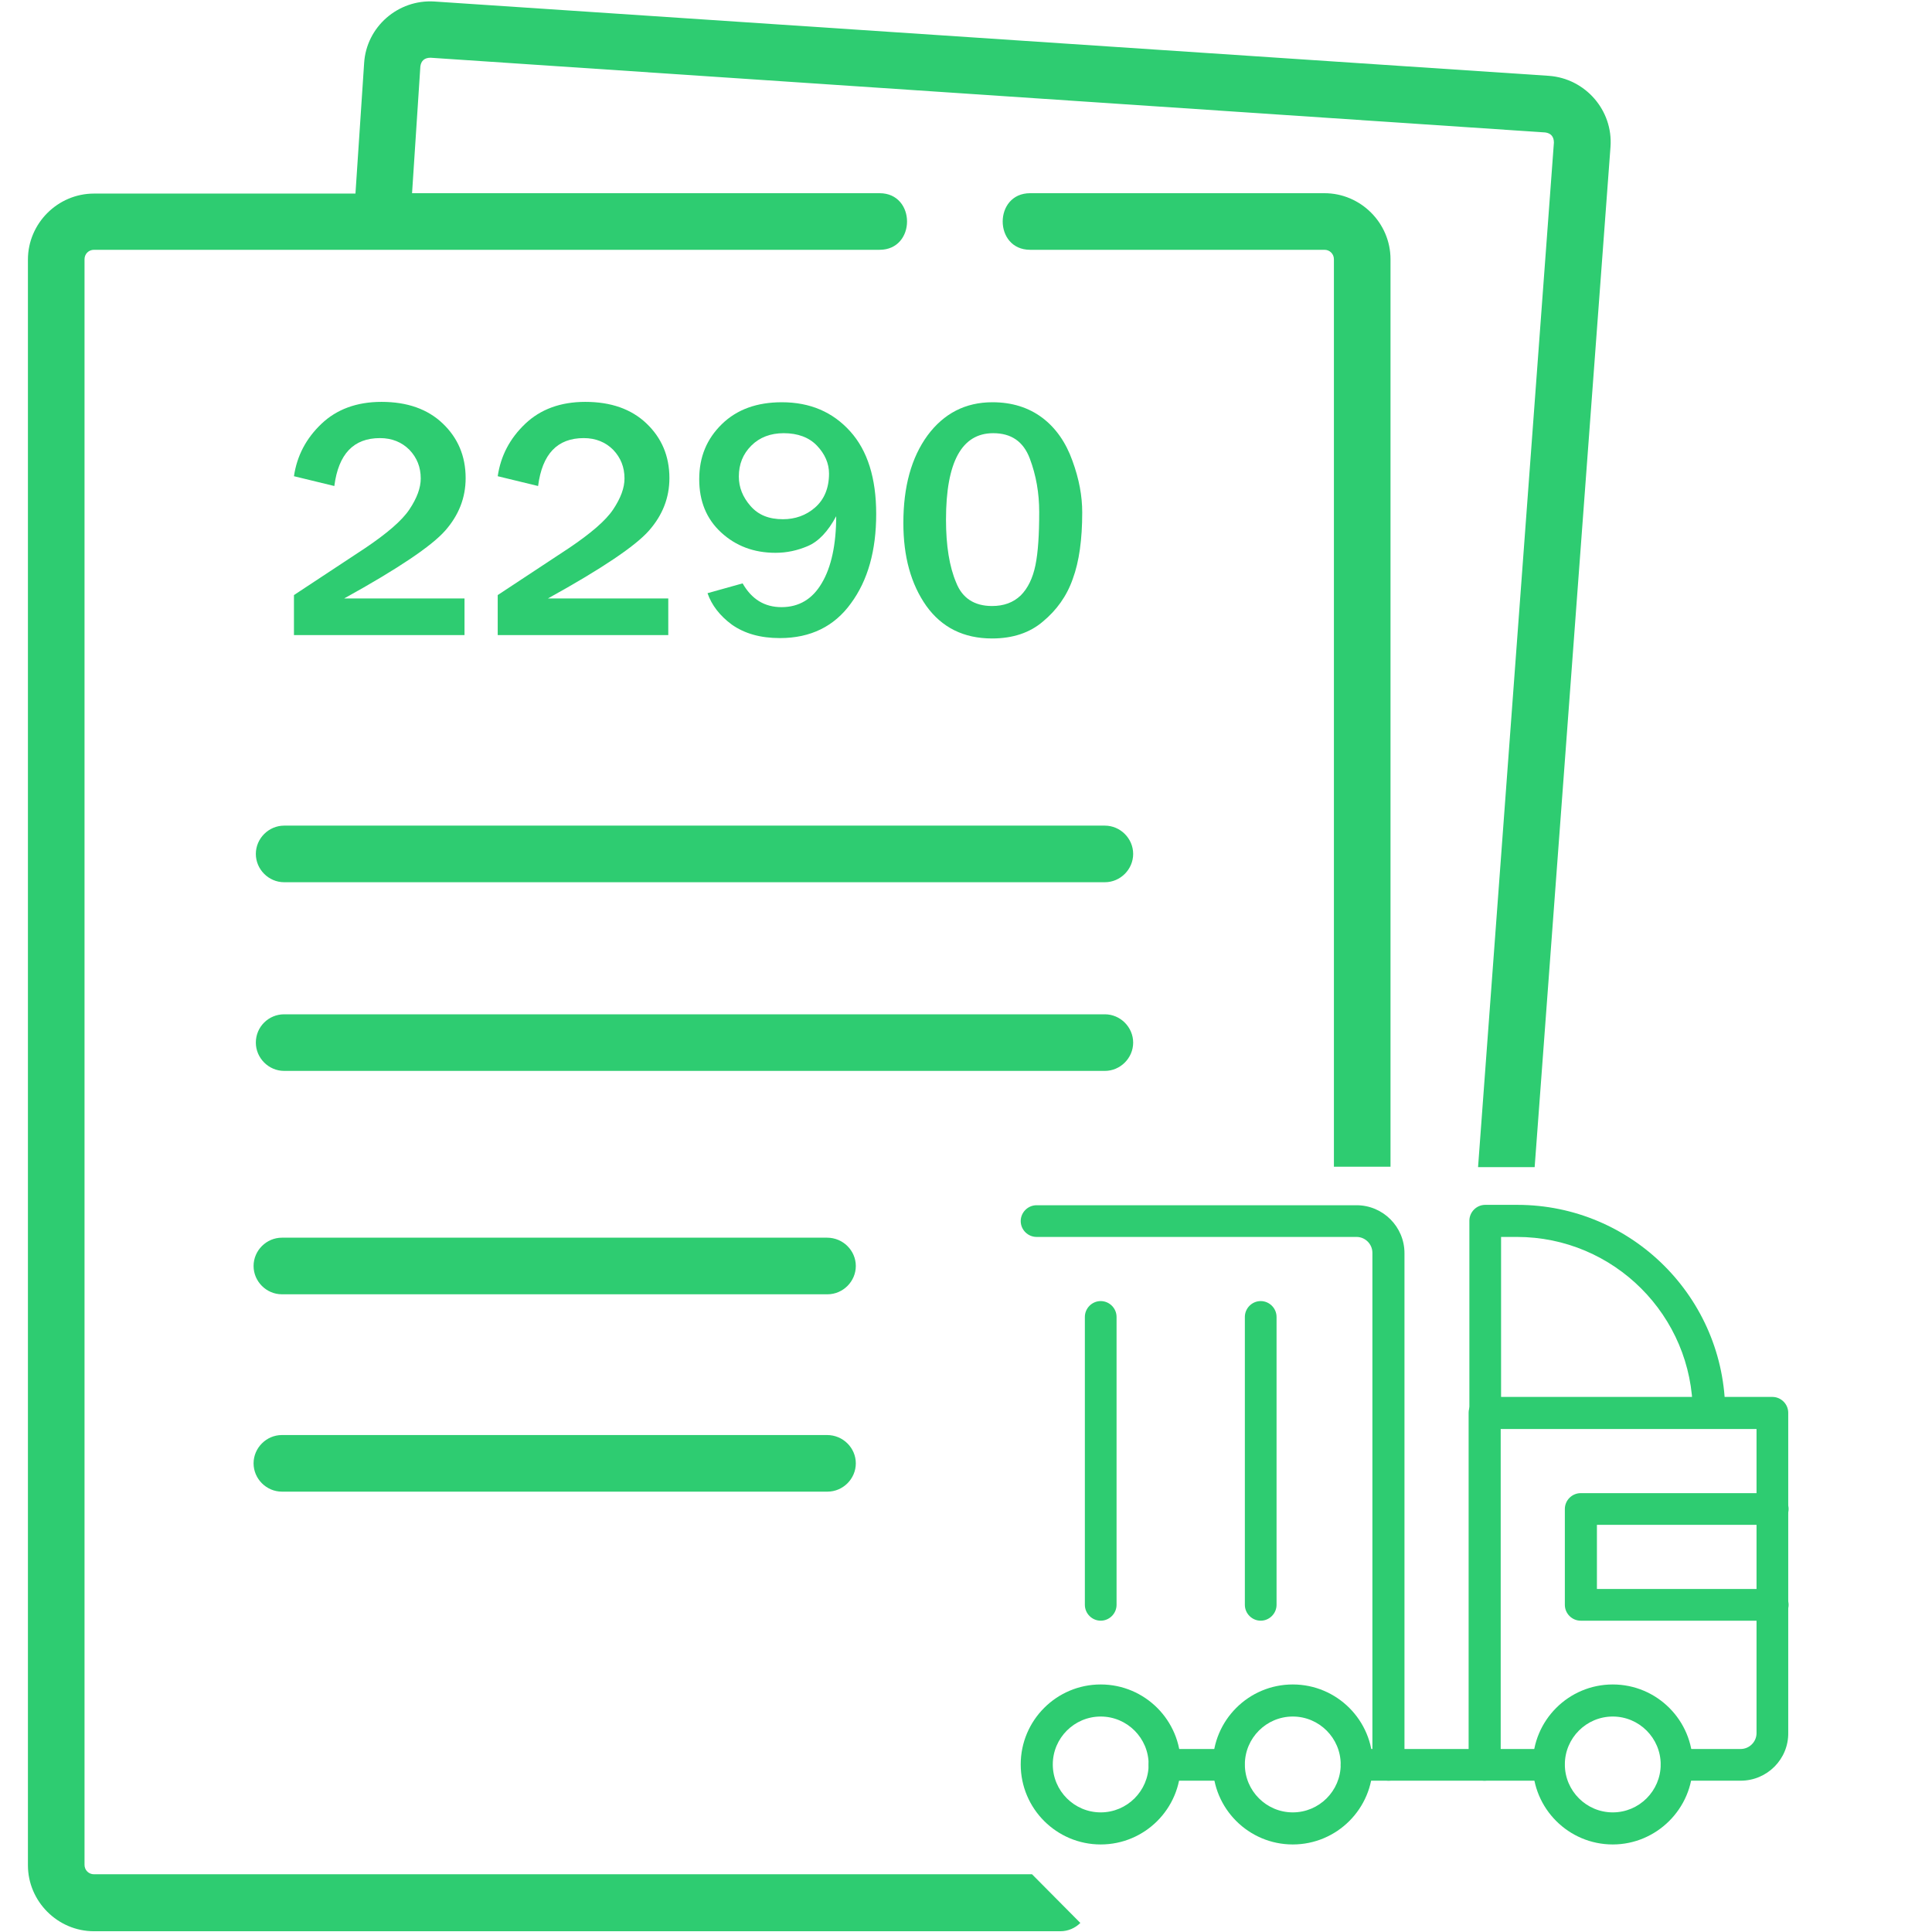 <?xml version="1.0" encoding="utf-8"?>
<!-- Generator: Adobe Illustrator 24.3.0, SVG Export Plug-In . SVG Version: 6.00 Build 0)  -->
<svg version="1.1" id="Layer_1" xmlns="http://www.w3.org/2000/svg" xmlns:xlink="http://www.w3.org/1999/xlink" x="0px" y="0px"
	 viewBox="0 0 512 512" style="enable-background:new 0 0 512 512;" xml:space="preserve">
<style type="text/css">
	.st0{fill:#2ECC71;}
</style>
<path class="st0" d="M219.2,328H74.7c-4.1,0-7.5,3.4-7.5,7.5s3.4,7.5,7.5,7.5h144.6c4.1,0,7.5-3.4,7.5-7.5S223.4,328,219.2,328z"/>
<path class="st0" d="M219.2,380.3H74.7c-4.1,0-7.5,3.4-7.5,7.5s3.4,7.5,7.5,7.5h144.6c4.1,0,7.5-3.4,7.5-7.5
	S223.4,380.3,219.2,380.3z"/>
<path class="st0" d="M67.8,276.3c0,4.1,3.4,7.5,7.5,7.5h217.5c4.1,0,7.5-3.4,7.5-7.5s-3.4-7.5-7.5-7.5H75.3
	C71.2,268.8,67.8,272.1,67.8,276.3z"/>
<path class="st0" d="M67.8,226.3c0,4.1,3.4,7.5,7.5,7.5h217.5c4.1,0,7.5-3.4,7.5-7.5s-3.4-7.5-7.5-7.5H75.3
	C71.2,218.8,67.8,222.2,67.8,226.3z"/>
<g>
	<path class="st0" d="M273.5,496.7H24.9c-1.4,0-2.5-1.1-2.5-2.5V68.7c0-1.4,1.1-2.5,2.5-2.5h208.2c9.7,0,9.7-15,0-15H109.2l2.2-33.6
		c0.2-1.5,1.1-2.3,2.7-2.3l295.4,19.8c1.5,0.2,2.3,1.1,2.3,2.7l-20.1,271.5h15l20.1-270.4c0.7-9.7-6.7-18.1-16.3-18.8L115.1,0.4
		c-9.6-0.6-18,6.7-18.6,16.3l-2.3,34.6H24.9c-9.6,0-17.5,7.9-17.5,17.5v425.5c0,9.6,7.9,17.5,17.5,17.5H281c2,0,3.9-0.8,5.3-2.2"/>
	<path class="st0" d="M288.5,486"/>
	<path class="st0" d="M351,51.2h-78c-9.7,0-9.7,15,0,15h78c1.4,0,2.5,1.1,2.5,2.5v240.5h15V68.7C368.5,59.1,360.6,51.2,351,51.2z"/>
</g>
<g>
	<path class="st0" d="M123.1,158.8v9.5H77.9v-10.6l18.8-12.4c5.8-3.9,9.8-7.3,11.8-10.3s3-5.7,3-8.2c0-3-1-5.5-3-7.6
		c-2-2-4.6-3.1-7.8-3.1c-7,0-11,4.2-12.1,12.7l-10.7-2.6c0.8-5.4,3.2-10,7.3-13.9c4-3.8,9.3-5.8,15.9-5.8c6.8,0,12.2,1.9,16.2,5.7
		c4,3.8,6.1,8.6,6.1,14.5c0,5.2-1.8,9.8-5.4,13.9c-3.6,4.1-12.5,10.1-26.8,18h31.9V158.8z"/>
	<path class="st0" d="M177.1,158.8v9.5h-45.2v-10.6l18.8-12.4c5.8-3.9,9.8-7.3,11.8-10.3s3-5.7,3-8.2c0-3-1-5.5-3-7.6
		c-2-2-4.6-3.1-7.8-3.1c-7,0-11,4.2-12.1,12.7l-10.7-2.6c0.8-5.4,3.2-10,7.3-13.9c4-3.8,9.3-5.8,15.9-5.8c6.8,0,12.2,1.9,16.2,5.7
		c4,3.8,6.1,8.6,6.1,14.5c0,5.2-1.8,9.8-5.4,13.9c-3.6,4.1-12.5,10.1-26.8,18h31.9V158.8z"/>
	<path class="st0" d="M187.5,157.2l9.3-2.6c2.4,4.2,5.8,6.3,10.3,6.3c4.6,0,8.2-2.1,10.7-6.4c2.5-4.2,3.8-10.2,3.8-17.7
		c-2.2,4.1-4.7,6.7-7.5,7.9s-5.6,1.8-8.6,1.8c-5.7,0-10.5-1.8-14.4-5.4c-3.9-3.6-5.8-8.3-5.8-14.1c0-5.9,2-10.7,6-14.6
		s9.3-5.8,15.9-5.8c7.5,0,13.5,2.6,18.1,7.7s6.9,12.4,6.9,21.9c0,9.7-2.2,17.6-6.7,23.7c-4.4,6.1-10.7,9.2-18.8,9.2
		c-5.2,0-9.4-1.2-12.8-3.6C190.8,163.2,188.6,160.4,187.5,157.2z M207.5,137.6c3.2,0,6.1-1,8.5-3.1s3.7-5.1,3.7-9
		c0-2.7-1.1-5.2-3.2-7.4c-2.1-2.2-5.1-3.3-8.8-3.3c-3.5,0-6.4,1.1-8.6,3.3c-2.2,2.2-3.3,4.9-3.3,8.2c0,2.8,1,5.4,3.1,7.8
		C201,136.5,203.8,137.6,207.5,137.6z"/>
	<path class="st0" d="M262.9,169.2c-7.5,0-13.3-2.9-17.4-8.6c-4.1-5.8-6.1-13.1-6.1-22c0-9.6,2.1-17.3,6.4-23.2
		c4.3-5.8,10-8.8,17.2-8.8c5.2,0,9.6,1.4,13.2,4.1s6.3,6.6,8,11.4c1.8,4.9,2.6,9.4,2.6,13.7c0,7.1-0.8,13-2.5,17.6
		c-1.6,4.6-4.3,8.3-7.9,11.3C272.9,167.7,268.4,169.2,262.9,169.2z M262.9,160.6c3.1,0,5.6-0.9,7.6-2.8c1.9-1.9,3.2-4.6,3.9-8
		c0.7-3.4,1-8.1,1-14.1c0-5-0.8-9.7-2.5-14.2s-4.9-6.7-9.7-6.7c-8.3,0-12.5,7.6-12.5,22.9c0,6.9,0.9,12.5,2.7,16.7
		C255,158.5,258.2,160.6,262.9,160.6z"/>
</g>
<g>
	<g>
		<g>
			<path class="st0" d="M325.6,471.9h-17c-2.3,0-4.2-1.9-4.2-4.2c0-2.3,1.9-4.2,4.2-4.2h17c2.3,0,4.2,1.9,4.2,4.2
				C329.9,470,328,471.9,325.6,471.9z"/>
		</g>
	</g>
</g>
<g>
	<g>
		<g>
			<path class="st0" d="M368,471.9h-8.5c-2.3,0-4.2-1.9-4.2-4.2c0-2.3,1.9-4.2,4.2-4.2h4.2V332c0-2.3-1.9-4.2-4.2-4.2h-84.8
				c-2.3,0-4.2-1.9-4.2-4.2c0-2.3,1.9-4.2,4.2-4.2h84.8c7,0,12.7,5.7,12.7,12.7v135.7C372.2,470,370.4,471.9,368,471.9z"/>
		</g>
	</g>
</g>
<g>
	<g>
		<g>
			<path class="st0" d="M461.3,471.9h-17c-2.3,0-4.2-1.9-4.2-4.2c0-2.3,1.9-4.2,4.2-4.2h17c2.3,0,4.2-1.9,4.2-4.2v-80.6h-67.8v84.8
				h12.7c2.3,0,4.2,1.9,4.2,4.2c0,2.3-1.9,4.2-4.2,4.2h-17c-2.3,0-4.2-1.9-4.2-4.2v-93.3c0-2.3,1.9-4.2,4.2-4.2h76.3
				c2.3,0,4.2,1.9,4.2,4.2v84.8C474,466.2,468.3,471.9,461.3,471.9z"/>
		</g>
	</g>
</g>
<g>
	<g>
		<g>
			<path class="st0" d="M334.1,429.5c-2.3,0-4.2-1.9-4.2-4.2v-76.3c0-2.3,1.9-4.2,4.2-4.2s4.2,1.9,4.2,4.2v76.3
				C338.3,427.6,336.4,429.5,334.1,429.5z"/>
		</g>
	</g>
</g>
<g>
	<g>
		<g>
			<path class="st0" d="M291.7,429.5c-2.3,0-4.2-1.9-4.2-4.2v-76.3c0-2.3,1.9-4.2,4.2-4.2s4.2,1.9,4.2,4.2v76.3
				C295.9,427.6,294,429.5,291.7,429.5z"/>
		</g>
	</g>
</g>
<g>
	<g>
		<g>
			<path class="st0" d="M427.4,488.8c-11.7,0-21.2-9.5-21.2-21.2c0-11.7,9.5-21.2,21.2-21.2s21.2,9.5,21.2,21.2
				C448.6,479.3,439,488.8,427.4,488.8z M427.4,454.9c-7,0-12.7,5.7-12.7,12.7s5.7,12.7,12.7,12.7s12.7-5.7,12.7-12.7
				S434.4,454.9,427.4,454.9z"/>
		</g>
	</g>
</g>
<g>
	<g>
		<g>
			<path class="st0" d="M342.6,488.8c-11.7,0-21.2-9.5-21.2-21.2c0-11.7,9.5-21.2,21.2-21.2s21.2,9.5,21.2,21.2
				C363.8,479.3,354.3,488.8,342.6,488.8z M342.6,454.9c-7,0-12.7,5.7-12.7,12.7s5.7,12.7,12.7,12.7s12.7-5.7,12.7-12.7
				S349.6,454.9,342.6,454.9z"/>
		</g>
	</g>
</g>
<g>
	<g>
		<g>
			<path class="st0" d="M291.7,488.8c-11.7,0-21.2-9.5-21.2-21.2c0-11.7,9.5-21.2,21.2-21.2s21.2,9.5,21.2,21.2
				C312.9,479.3,303.4,488.8,291.7,488.8z M291.7,454.9c-7,0-12.7,5.7-12.7,12.7s5.7,12.7,12.7,12.7s12.7-5.7,12.7-12.7
				S298.7,454.9,291.7,454.9z"/>
		</g>
	</g>
</g>
<g>
	<g>
		<g>
			<path class="st0" d="M452.8,378.6c-2.3,0-4.2-1.9-4.2-4.2c0-25.7-20.9-46.6-46.6-46.6h-4.2v46.6c0,2.3-1.9,4.2-4.2,4.2
				c-2.3,0-4.2-1.9-4.2-4.2v-50.9c0-2.3,1.9-4.2,4.2-4.2h8.5c30.4,0,55.1,24.7,55.1,55.1C457,376.7,455.1,378.6,452.8,378.6z"/>
		</g>
	</g>
</g>
<g>
	<g>
		<g>
			<path class="st0" d="M469.8,429.5h-50.9c-2.3,0-4.2-1.9-4.2-4.2v-25.4c0-2.3,1.9-4.2,4.2-4.2h50.9c2.3,0,4.2,1.9,4.2,4.2
				c0,2.3-1.9,4.2-4.2,4.2h-46.6v17h46.6c2.3,0,4.2,1.9,4.2,4.2C474,427.6,472.1,429.5,469.8,429.5z"/>
		</g>
	</g>
</g>
<g>
	<g>
		<g>
			<path class="st0" d="M393.4,471.9H368c-2.3,0-4.2-1.9-4.2-4.2c0-2.3,1.9-4.2,4.2-4.2h25.4c2.3,0,4.2,1.9,4.2,4.2
				C397.7,470,395.8,471.9,393.4,471.9z"/>
		</g>
	</g>
</g>
</svg>
